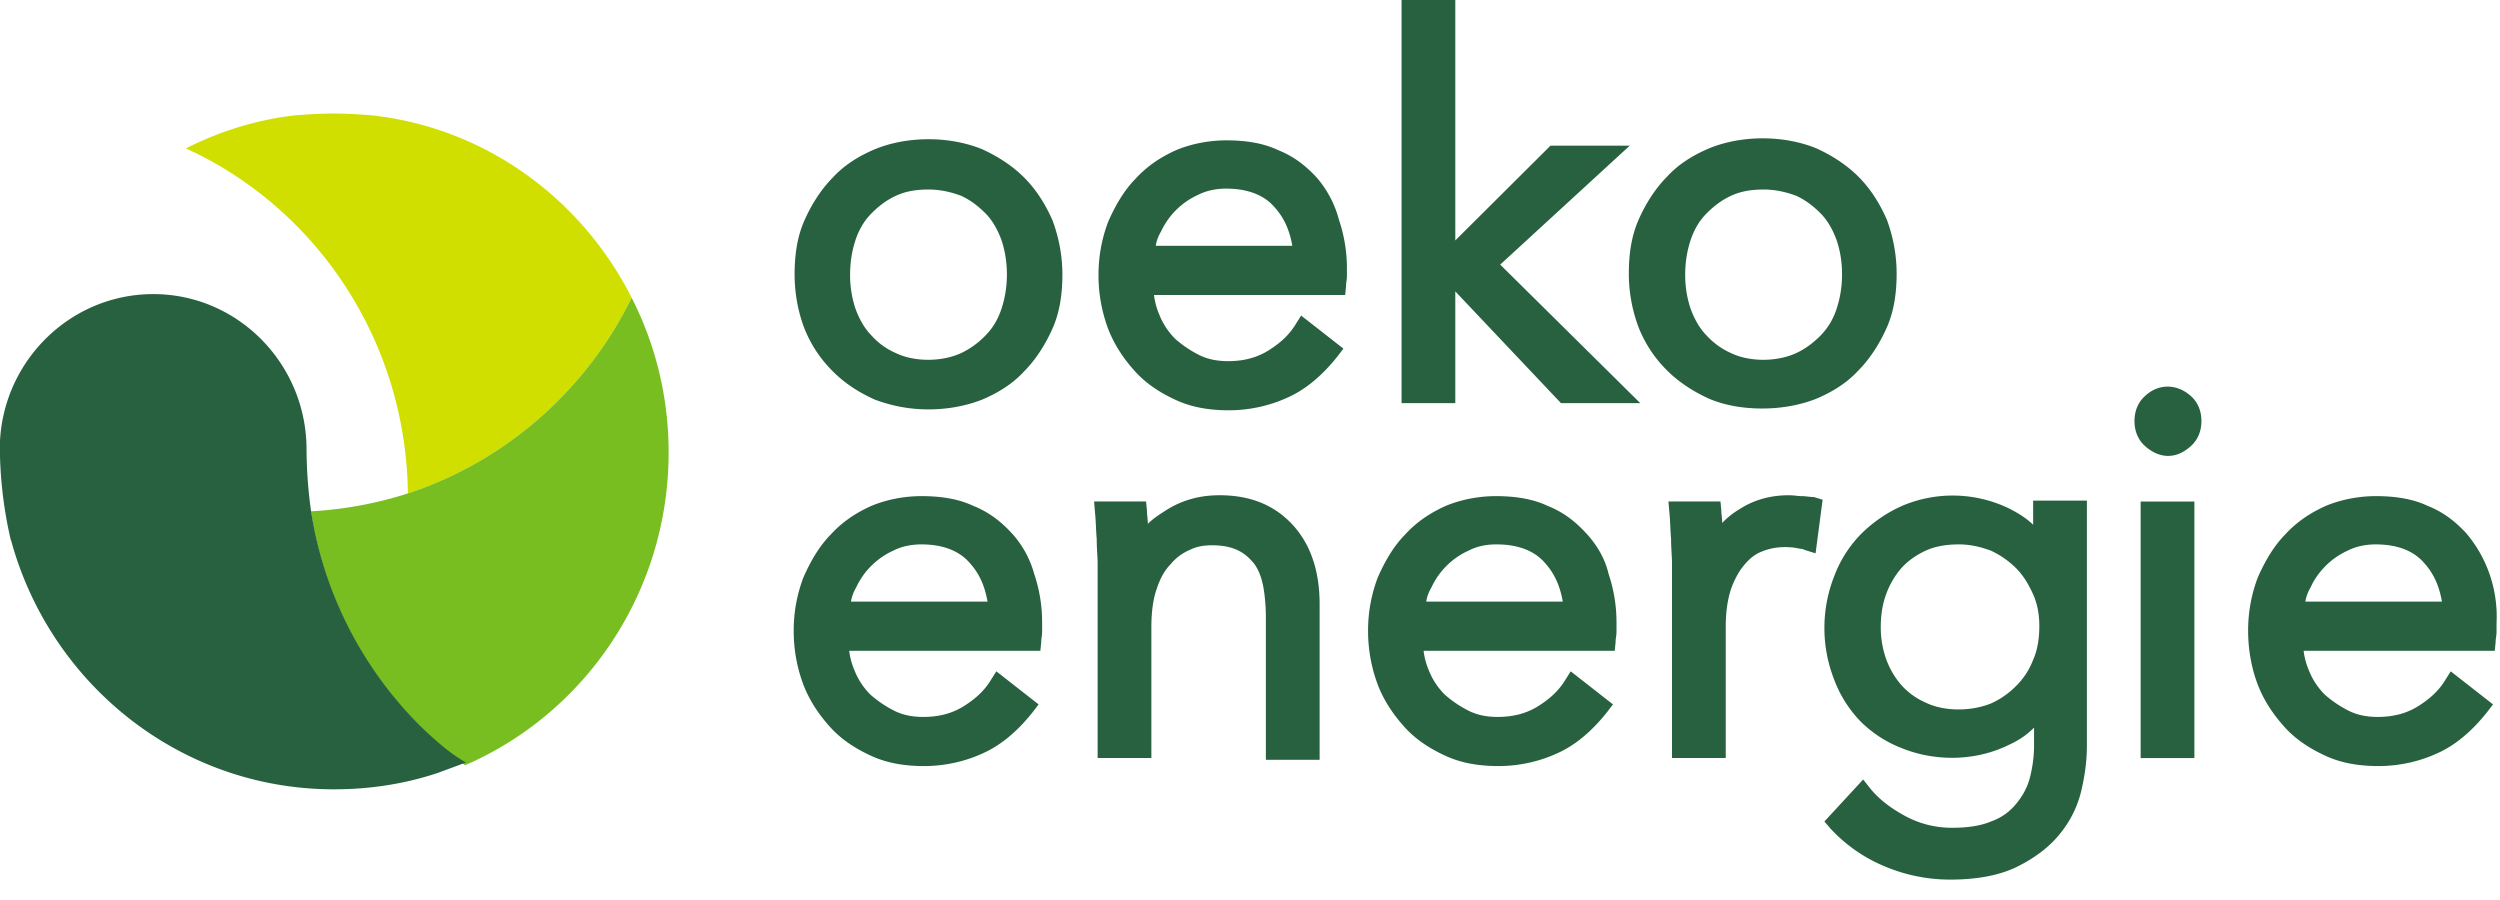 <svg width="100" height="36" fill="none" xmlns="http://www.w3.org/2000/svg"><path d="M40.98 7.116c-.457-.465-1.057-.859-1.69-1.145-1.305-.536-2.996-.536-4.3 0-.67.286-1.233.644-1.691 1.145-.458.464-.846 1.072-1.128 1.716-.282.643-.387 1.359-.387 2.145 0 .751.14 1.502.387 2.146a4.991 4.991 0 001.128 1.716c.493.5 1.057.858 1.691 1.144.67.25 1.374.393 2.15.393.775 0 1.515-.143 2.15-.393.669-.286 1.233-.644 1.69-1.144.459-.465.846-1.073 1.128-1.716.282-.644.388-1.36.388-2.146 0-.75-.141-1.466-.388-2.145-.282-.644-.634-1.216-1.127-1.716zm-.704 3.861c0 .465-.07.93-.212 1.359-.14.43-.352.787-.634 1.073a3.353 3.353 0 01-.986.715c-.776.357-1.868.357-2.608 0a2.817 2.817 0 01-.987-.715c-.282-.286-.493-.68-.634-1.073a4.221 4.221 0 01-.211-1.359c0-.465.07-.93.211-1.359.141-.429.352-.786.634-1.072.282-.286.6-.537.987-.715.388-.18.81-.25 1.304-.25.493 0 .916.107 1.303.25.388.178.705.429.987.715.282.286.493.68.634 1.072.141.43.212.894.212 1.36zM52.68 7.116c-.424-.465-.917-.859-1.551-1.109-.6-.286-1.304-.393-2.08-.393-.704 0-1.409.143-2.008.393-.634.286-1.162.644-1.62 1.144-.459.465-.811 1.073-1.093 1.717a5.953 5.953 0 00-.388 2.145 6.1 6.1 0 00.388 2.145c.247.644.634 1.216 1.092 1.717.459.5 1.022.858 1.657 1.144.634.286 1.339.393 2.079.393.81 0 1.62-.179 2.325-.5.74-.322 1.41-.894 2.009-1.645l.246-.322-1.691-1.323-.247.393c-.246.394-.599.715-1.057 1.002-.458.286-.986.429-1.62.429-.424 0-.811-.072-1.164-.25a4.475 4.475 0 01-.951-.644 2.86 2.86 0 01-.634-.966c-.106-.25-.176-.5-.212-.786h7.647l.035-.358c0-.143.035-.25.035-.393v-.286a6.05 6.05 0 00-.317-1.967 4.232 4.232 0 00-.88-1.68zm-3.63.429c.846 0 1.515.25 1.938.75.387.43.599.93.705 1.538H46.23c.035-.215.105-.393.211-.572a3 3 0 011.48-1.466c.353-.179.74-.25 1.128-.25zm16.138-1.717h-3.17l-3.806 3.79V0h-2.15v16.126h2.15v-4.47l4.228 4.47h3.171l-5.603-5.542 5.18-4.756z" fill="#286140"/><path d="M70.51 16.34c.775 0 1.514-.142 2.149-.393.67-.286 1.233-.643 1.691-1.144.458-.465.846-1.073 1.128-1.716.282-.644.387-1.359.387-2.146 0-.75-.14-1.466-.387-2.145-.282-.644-.634-1.216-1.128-1.716-.458-.465-1.057-.858-1.691-1.144-1.304-.537-2.995-.537-4.3 0-.669.286-1.232.643-1.69 1.144-.459.465-.846 1.072-1.128 1.716-.282.644-.388 1.359-.388 2.146a6.1 6.1 0 00.388 2.145 4.992 4.992 0 001.127 1.716c.459.465 1.058.858 1.692 1.144.67.286 1.41.394 2.15.394zm-2.256-2.931c-.282-.286-.493-.68-.634-1.073a4.221 4.221 0 01-.212-1.359c0-.465.071-.93.212-1.358.14-.43.352-.787.634-1.073.282-.286.6-.537.987-.715.387-.18.81-.25 1.304-.25.493 0 .916.107 1.303.25.388.178.705.429.987.715.282.286.493.68.634 1.073.141.429.212.858.212 1.358 0 .465-.07.93-.212 1.359a2.7 2.7 0 01-.634 1.073c-.282.286-.6.536-.987.715-.775.357-1.867.357-2.607 0a2.948 2.948 0 01-.987-.715zm-27.767 7.938c-.422-.465-.916-.859-1.55-1.109-.6-.286-1.304-.393-2.08-.393-.704 0-1.409.143-2.008.393-.634.286-1.162.644-1.62 1.144-.459.465-.811 1.073-1.093 1.717a5.953 5.953 0 00-.388 2.145 6.1 6.1 0 00.388 2.145c.247.644.634 1.216 1.092 1.717.459.5 1.022.858 1.657 1.144.634.286 1.339.393 2.079.393.81 0 1.62-.178 2.325-.5.74-.322 1.41-.894 2.009-1.645l.246-.322-1.691-1.323-.247.393c-.246.394-.599.716-1.057 1.002-.458.286-.986.429-1.62.429-.424 0-.811-.072-1.163-.25a4.472 4.472 0 01-.952-.644 2.86 2.86 0 01-.634-.966c-.106-.25-.176-.5-.212-.786h7.647l.035-.358c0-.143.035-.25.035-.393v-.358a6.05 6.05 0 00-.317-1.966 3.989 3.989 0 00-.88-1.61zm-3.63.429c.847 0 1.516.25 1.939.75.388.43.599.93.705 1.538h-5.462c.035-.214.106-.393.211-.572a3 3 0 011.48-1.466c.353-.179.74-.25 1.128-.25zm11.911-1.966c-.74 0-1.445.178-2.08.571-.281.179-.563.358-.774.572 0-.178-.036-.357-.036-.536l-.035-.358h-2.079l.035.43c.036.321.036.679.07 1.072 0 .393.036.715.036.966v7.794h2.15v-5.256c0-.572.07-1.108.211-1.502.14-.429.317-.75.564-1a2 2 0 01.775-.573c.282-.143.599-.179.88-.179.424 0 .776.072 1.058.215.282.143.458.322.634.536.176.25.282.537.353.894.07.393.105.823.105 1.288v5.649h2.15v-6.222c0-1.251-.317-2.288-.987-3.075-.74-.858-1.726-1.287-3.03-1.287zm14.694 1.537c-.423-.465-.916-.859-1.55-1.109-.6-.286-1.304-.393-2.08-.393-.704 0-1.409.143-2.008.393-.634.286-1.163.644-1.62 1.144-.459.465-.811 1.073-1.093 1.717a5.953 5.953 0 00-.388 2.145 6.1 6.1 0 00.388 2.145c.246.644.634 1.216 1.092 1.717.458.5 1.022.858 1.656 1.144.634.286 1.34.393 2.08.393.81 0 1.62-.178 2.325-.5.74-.322 1.41-.894 2.008-1.645l.247-.322-1.691-1.323-.247.393c-.247.394-.599.716-1.057 1.002-.458.286-.987.429-1.621.429-.423 0-.81-.072-1.163-.25a4.473 4.473 0 01-.951-.644 2.86 2.86 0 01-.635-.966c-.105-.25-.176-.5-.21-.786h7.645l.036-.358c0-.143.035-.25.035-.393v-.358a6.05 6.05 0 00-.317-1.966c-.141-.608-.458-1.145-.881-1.61zm-3.594.429c.845 0 1.515.25 1.938.75.387.43.599.93.705 1.538h-5.462c.035-.214.105-.393.211-.572a3.001 3.001 0 011.48-1.466c.352-.179.705-.25 1.128-.25zm12.192-1.931c-.141 0-.318-.036-.494-.036-.74 0-1.41.179-2.008.572a3.166 3.166 0 00-.67.537c0-.18-.035-.358-.035-.501l-.035-.358h-2.08l.036.43c.035.321.035.679.07 1.072 0 .393.036.715.036.966v7.794h2.15v-5.256c0-.572.07-1.072.21-1.502.142-.393.318-.715.53-.965.21-.25.422-.429.704-.536.423-.18.916-.215 1.374-.143.141.035.282.035.317.071l.458.143.282-2.145-.352-.107c-.176 0-.317-.036-.493-.036zm9.302 1.18c-.282-.286-.634-.5-.987-.68a5.173 5.173 0 00-4.299-.107 5.507 5.507 0 00-1.656 1.144 4.841 4.841 0 00-1.057 1.68 5.658 5.658 0 000 4.113 4.843 4.843 0 001.057 1.68 4.757 4.757 0 001.656 1.073c1.234.5 2.855.572 4.3-.143.387-.179.704-.393.986-.68v.716c0 .465-.07.93-.176 1.323-.106.393-.317.75-.564 1.037a2.234 2.234 0 01-.987.68c-.422.178-.951.25-1.55.25a3.908 3.908 0 01-1.868-.465c-.599-.322-1.057-.68-1.41-1.109l-.281-.357-1.55 1.68.246.286a6.17 6.17 0 002.15 1.502 6.72 6.72 0 002.642.536c1.093 0 2.009-.178 2.714-.536.705-.358 1.268-.787 1.691-1.323a4.255 4.255 0 00.846-1.752c.14-.608.211-1.18.211-1.752v-9.797h-2.15v1h.036zm-1.727 7.115c-.81.322-1.867.322-2.607-.035a2.816 2.816 0 01-.987-.716 3.315 3.315 0 01-.599-1.037 3.789 3.789 0 01-.211-1.287c0-.465.07-.894.211-1.287.141-.393.353-.75.6-1.037.246-.286.598-.536.986-.715.387-.179.846-.25 1.339-.25.458 0 .88.107 1.268.25.388.179.74.43 1.022.715.282.286.494.644.67 1.037.176.393.246.822.246 1.252 0 .5-.07.965-.246 1.358a2.903 2.903 0 01-.67 1.037 3.317 3.317 0 01-1.022.715zm6.167-12.3c-.282.25-.423.608-.423 1.001 0 .394.141.751.423 1.002.282.25.6.393.916.393.353 0 .635-.143.917-.393.281-.25.422-.608.422-1.002 0-.393-.14-.75-.422-1-.564-.502-1.304-.502-1.833 0zm1.973 4.22h-2.149v10.262h2.15V20.059zm11.805 2.896a5.144 5.144 0 00-.916-1.61c-.423-.464-.917-.858-1.55-1.108-.6-.286-1.305-.393-2.08-.393-.705 0-1.41.143-2.008.393-.635.286-1.163.644-1.621 1.144-.458.465-.81 1.073-1.093 1.717a5.95 5.95 0 00-.387 2.145c0 .75.14 1.502.387 2.145.247.644.635 1.216 1.093 1.717.458.5 1.022.858 1.656 1.144.634.286 1.339.393 2.079.393.81 0 1.62-.178 2.326-.5.74-.322 1.409-.894 2.008-1.645l.247-.322-1.692-1.323-.246.393c-.247.394-.6.716-1.058 1.002-.458.286-.986.429-1.62.429-.423 0-.81-.072-1.163-.25a4.473 4.473 0 01-.952-.644 2.86 2.86 0 01-.634-.966c-.106-.25-.176-.5-.211-.786h7.646l.035-.358c0-.143.036-.25.036-.393v-.358a5.22 5.22 0 00-.282-1.966zm-4.546-1.18c.846 0 1.515.25 1.938.75.388.43.6.93.705 1.538h-5.462a1.59 1.59 0 01.212-.572c.14-.322.352-.608.599-.858a3 3 0 01.88-.608c.353-.179.74-.25 1.128-.25z" fill="#286140"/><path d="M16.315 19.738c3.911-1.288 7.153-4.148 8.95-7.831-2.009-3.97-5.85-6.794-10.395-7.294a20.523 20.523 0 00-1.515-.072c-.529 0-1.057.036-1.55.072-1.551.178-3.03.643-4.37 1.323 5.18 2.36 8.81 7.651 8.88 13.802z" fill="#D0DF00"/><path d="M25.265 11.907c-1.797 3.683-5.04 6.543-8.95 7.83a15.49 15.49 0 01-3.877.716 15.47 15.47 0 004.44 8.689 13.443 13.443 0 001.727 1.466c4.792-2.074 8.14-6.902 8.14-12.515 0-2.217-.529-4.327-1.48-6.186z" fill="#78BE21"/><path d="M16.878 29.106a15.472 15.472 0 01-4.44-8.69 18.362 18.362 0 01-.176-2.43c0-3.433-2.748-6.222-6.13-6.222-3.278 0-5.956 2.61-6.132 5.864v.644c.035 1.144.176 2.216.423 3.29 0 .035.035.07.035.106 1.586 5.721 6.766 9.905 12.897 9.905 1.444 0 2.819-.215 4.122-.644l1.163-.429c-.634-.357-1.198-.858-1.762-1.394z" fill="#286140"/></svg>